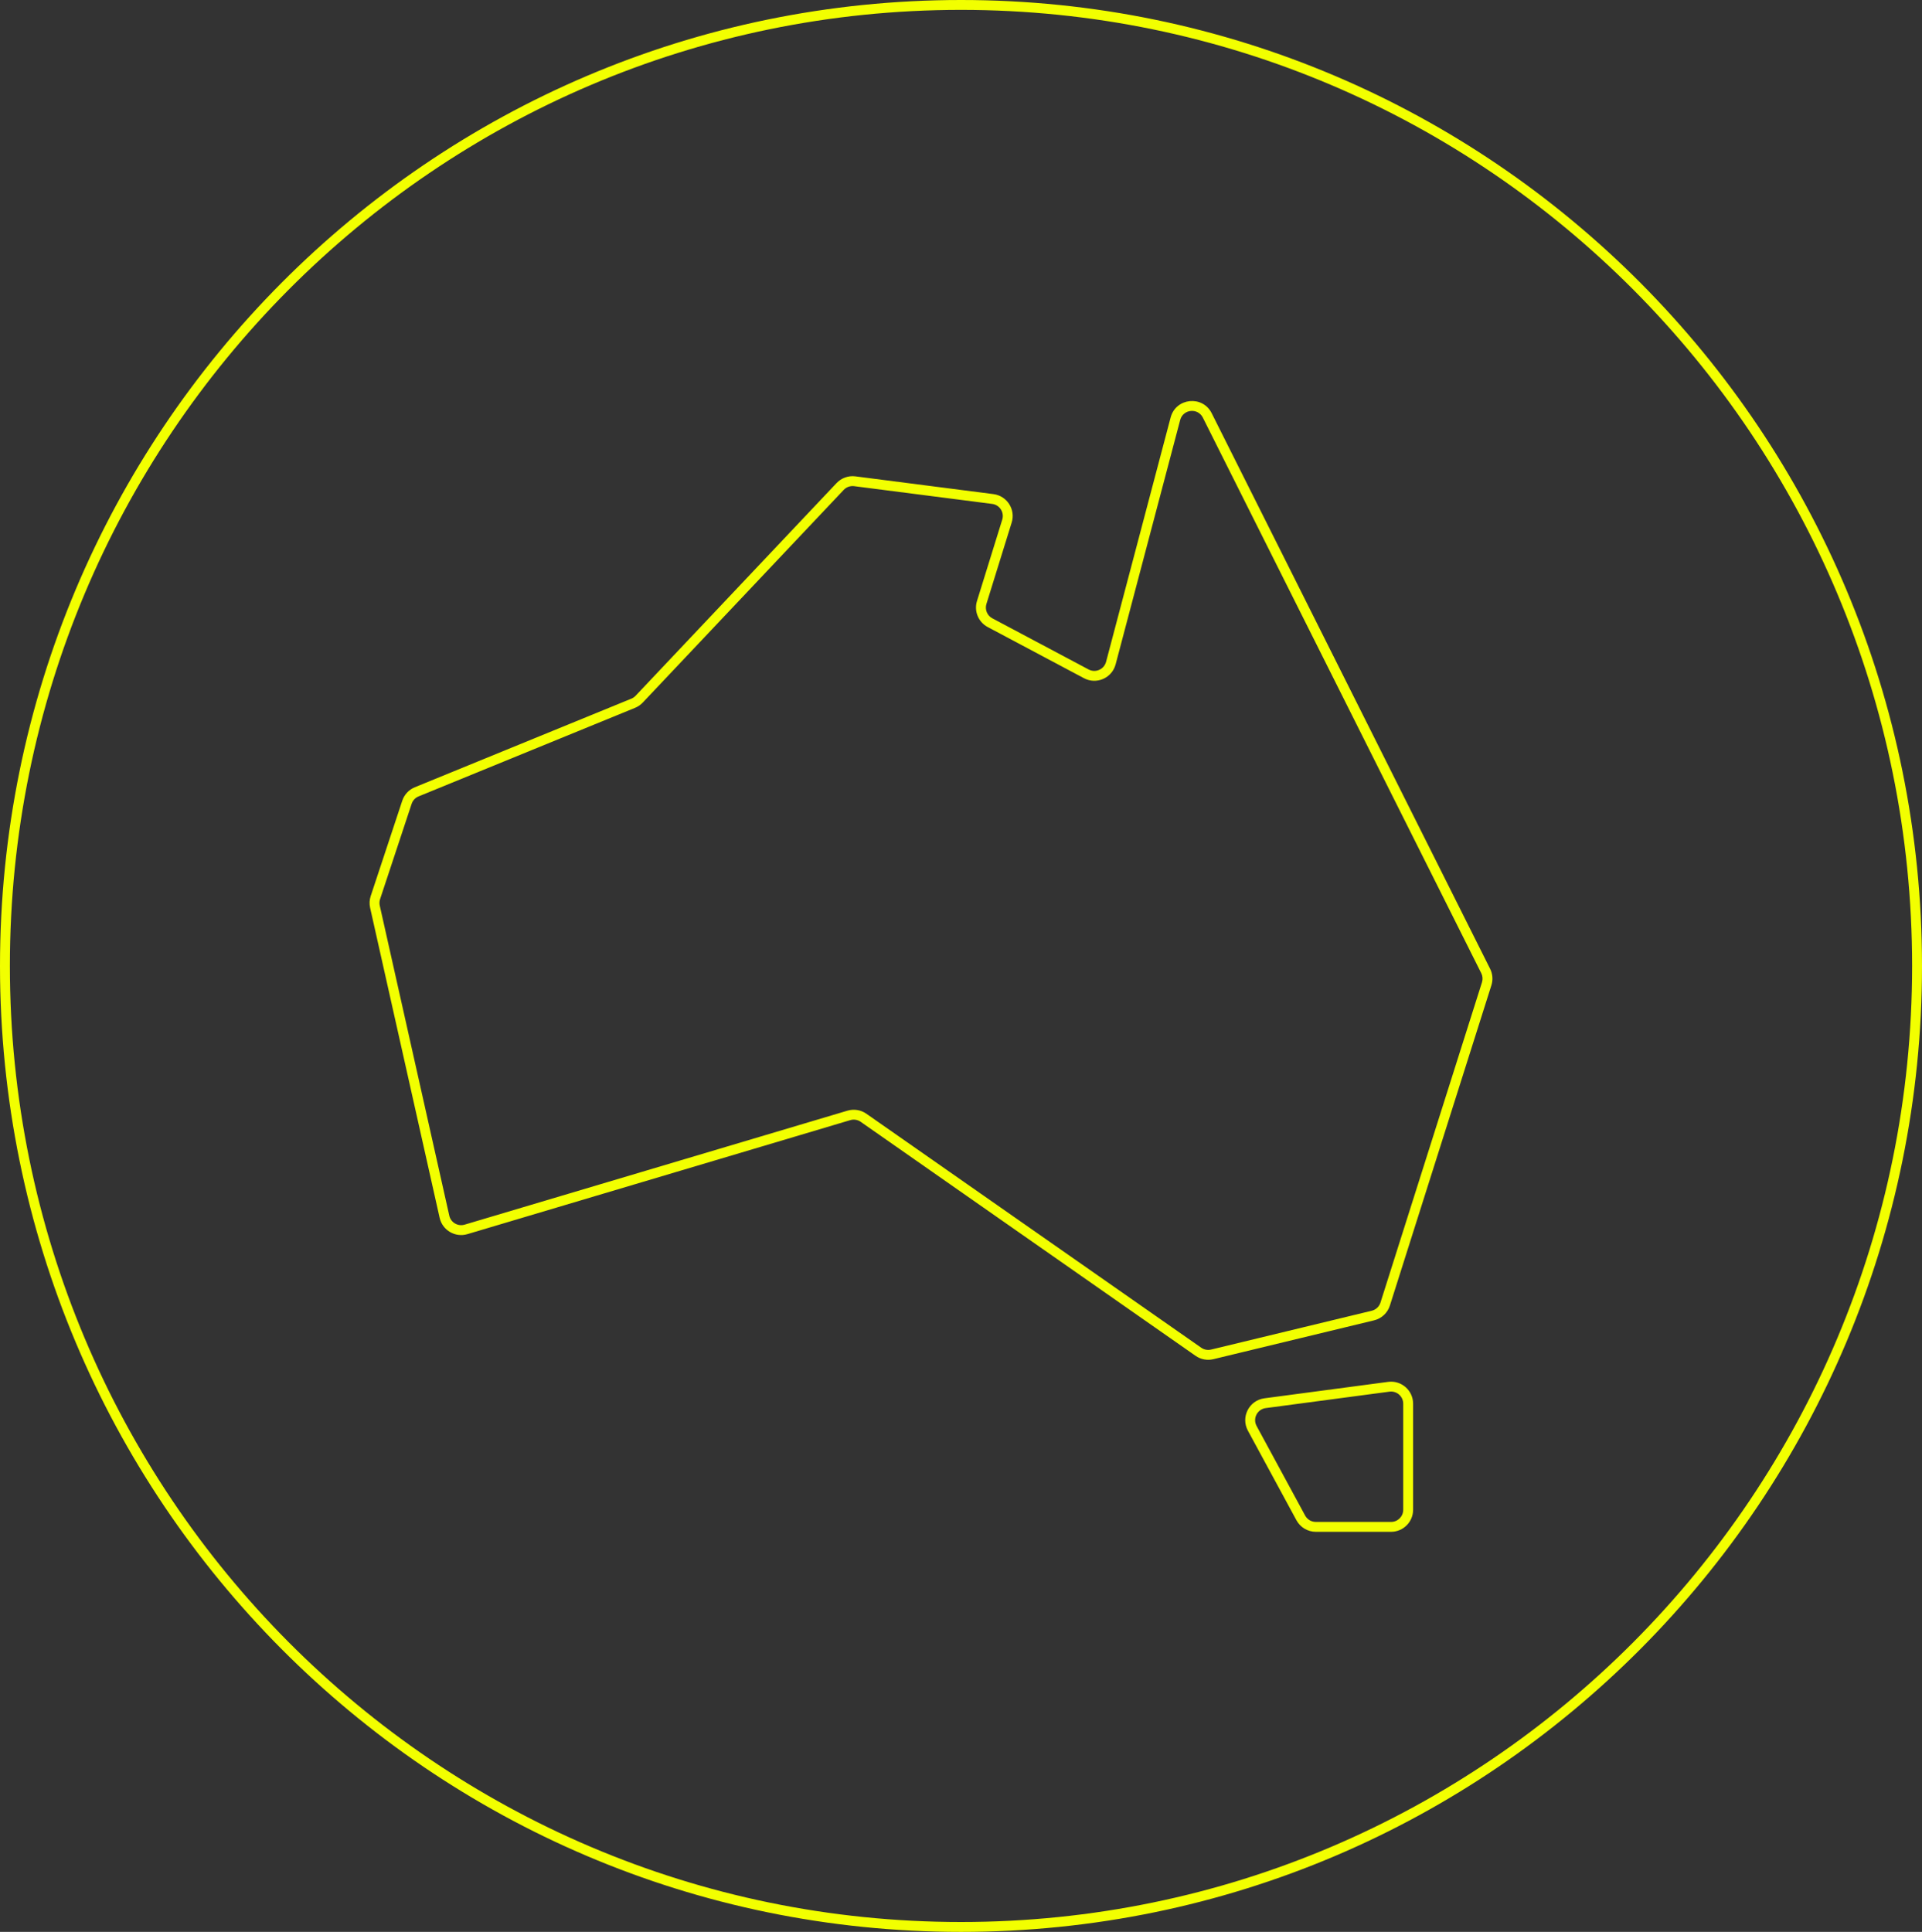 <?xml version="1.0" encoding="utf-8"?>
<svg xmlns="http://www.w3.org/2000/svg" fill="none" height="100%" overflow="visible" preserveAspectRatio="none" style="display: block;" viewBox="0 0 389 391" width="100%">
<rect x="0" y="0" width="389" height="391" fill="#333333" stroke="none"/>
<path d="M194.5 1L194.5 0H194.5V1ZM388 195.5L389 195.5V195.5H388ZM194.5 390L194.5 391L194.5 391L194.5 390ZM1 195.5L0 195.5L0 195.5L1 195.5ZM285.003 284.104L286.003 284.104L286.003 284.104L285.003 284.104ZM281.082 280.67L280.95 279.679L280.95 279.679L281.082 280.67ZM256.037 283.998L255.905 283.007L255.905 283.007L256.037 283.998ZM253.447 289.084L252.568 289.56L252.568 289.56L253.447 289.084ZM263.271 307.213L262.392 307.689L262.392 307.689L263.271 307.213ZM266.317 309.027L266.317 310.027H266.317V309.027ZM244.344 84.078L245.238 83.63L245.238 83.63L244.344 84.078ZM237.896 84.746L238.862 85.001L238.862 85.001L237.896 84.746ZM224.829 134.204L225.796 134.46L225.796 134.46L224.829 134.204ZM219.854 136.379L219.384 137.262L219.384 137.262L219.854 136.379ZM200.374 126.026L200.843 125.143L200.843 125.143L200.374 126.026ZM198.69 121.939L197.735 121.643L197.735 121.643L198.69 121.939ZM203.805 105.46L204.76 105.756L204.76 105.756L203.805 105.46ZM200.937 100.996L200.809 101.988L200.809 101.988L200.937 100.996ZM173.001 97.404L173.129 96.412L173.128 96.412L173.001 97.404ZM170.04 98.461L169.313 97.774L169.313 97.774L170.04 98.461ZM129.367 141.504L128.64 140.817L128.64 140.817L129.367 141.504ZM128.161 142.332L128.54 143.258L128.54 143.258L128.161 142.332ZM84.339 160.26L83.96 159.334L83.96 159.334L84.339 160.26ZM82.361 162.378L81.412 162.064L81.412 162.064L82.361 162.378ZM75.978 181.664L75.028 181.35L75.028 181.35L75.978 181.664ZM75.886 183.511L74.91 183.729L74.91 183.73L75.886 183.511ZM89.955 246.256L88.979 246.475L88.979 246.475L89.955 246.256ZM94.324 248.818L94.609 249.777L94.61 249.777L94.324 248.818ZM171.805 225.75L172.09 226.708L172.09 226.708L171.805 225.75ZM174.778 226.23L175.351 225.411L175.351 225.411L174.778 226.23ZM242.551 273.589L241.978 274.409L241.978 274.409L242.551 273.589ZM245.35 274.116L245.115 273.144L245.115 273.144L245.35 274.116ZM277.863 266.258L278.098 267.23L278.098 267.23L277.863 266.258ZM280.352 263.937L279.398 263.634L279.398 263.634L280.352 263.937ZM300.896 199.113L301.849 199.415L301.849 199.415L300.896 199.113ZM300.689 196.515L301.583 196.067L301.583 196.067L300.689 196.515ZM194.5 1L194.5 2C300.81 2 387 88.628 387 195.5H388H389C389 87.533 301.924 2.01859e-05 194.5 0L194.5 1ZM388 195.5L387 195.5C387 302.372 300.81 389 194.5 389L194.5 390L194.5 391C301.924 391 389 303.467 389 195.5L388 195.5ZM194.5 390V389C88.19 389 2 302.372 2 195.5L1 195.5L0 195.5C2.92378e-05 303.467 87.076 391 194.5 391V390ZM1 195.5H2C2 88.628 88.19 2 194.5 2V1V0C87.076 0 0 87.533 0 195.5H1ZM285.003 284.104L286.003 284.104C286.003 281.405 283.626 279.323 280.95 279.679L281.082 280.67L281.214 281.661C282.691 281.465 284.003 282.614 284.003 284.105L285.003 284.104ZM281.082 280.67L280.95 279.679L255.905 283.007L256.037 283.998L256.169 284.989L281.214 281.661L281.082 280.67ZM256.037 283.998L255.905 283.007C252.804 283.419 251.078 286.81 252.568 289.56L253.447 289.084L254.326 288.608C253.504 287.089 254.457 285.217 256.169 284.989L256.037 283.998ZM253.447 289.084L252.568 289.56L262.392 307.689L263.271 307.213L264.151 306.736L254.326 288.608L253.447 289.084ZM263.271 307.213L262.392 307.689C263.173 309.129 264.679 310.027 266.317 310.027L266.317 309.027L266.317 308.027C265.413 308.027 264.582 307.532 264.151 306.736L263.271 307.213ZM266.317 309.027V310.027H281.538V309.027V308.027H266.317V309.027ZM281.538 309.027V310.027C284.004 310.027 286.003 308.027 286.003 305.562H285.003H284.003C284.003 306.923 282.899 308.027 281.538 308.027V309.027ZM285.003 305.562H286.003V284.104H285.003H284.003V305.562H285.003ZM244.344 84.078L245.238 83.63C243.394 79.952 237.979 80.514 236.929 84.491L237.896 84.746L238.862 85.001C239.443 82.805 242.432 82.496 243.45 84.526L244.344 84.078ZM237.896 84.746L236.929 84.491L223.862 133.949L224.829 134.204L225.796 134.46L238.862 85.001L237.896 84.746ZM224.829 134.204L223.862 133.949C223.456 135.484 221.725 136.241 220.323 135.496L219.854 136.379L219.384 137.262C221.925 138.612 225.061 137.241 225.796 134.46L224.829 134.204ZM219.854 136.379L220.323 135.496L200.843 125.143L200.374 126.026L199.905 126.909L219.384 137.262L219.854 136.379ZM200.374 126.026L200.843 125.143C199.798 124.588 199.295 123.367 199.646 122.236L198.69 121.939L197.735 121.643C197.1 123.692 198.011 125.903 199.905 126.909L200.374 126.026ZM198.69 121.939L199.645 122.236L204.76 105.756L203.805 105.46L202.85 105.164L197.735 121.643L198.69 121.939ZM203.805 105.46L204.76 105.756C205.582 103.107 203.815 100.358 201.064 100.004L200.937 100.996L200.809 101.988C202.328 102.183 203.303 103.702 202.85 105.164L203.805 105.46ZM200.937 100.996L201.064 100.004L173.129 96.412L173.001 97.404L172.873 98.396L200.809 101.988L200.937 100.996ZM173.001 97.404L173.128 96.412C171.713 96.23 170.294 96.736 169.313 97.774L170.04 98.461L170.767 99.148C171.308 98.575 172.091 98.296 172.873 98.396L173.001 97.404ZM170.04 98.461L169.313 97.774L128.64 140.817L129.367 141.504L130.094 142.191L170.767 99.148L170.04 98.461ZM129.367 141.504L128.64 140.817C128.399 141.073 128.106 141.274 127.782 141.407L128.161 142.332L128.54 143.258C129.129 143.016 129.659 142.652 130.094 142.191L129.367 141.504ZM128.161 142.332L127.782 141.406L83.96 159.334L84.339 160.26L84.718 161.185L128.54 143.258L128.161 142.332ZM84.339 160.26L83.96 159.334C82.753 159.828 81.822 160.826 81.412 162.064L82.361 162.378L83.311 162.692C83.537 162.009 84.051 161.458 84.718 161.185L84.339 160.26ZM82.361 162.378L81.412 162.064L75.028 181.35L75.978 181.664L76.927 181.978L83.311 162.692L82.361 162.378ZM75.978 181.664L75.028 181.35C74.774 182.117 74.733 182.94 74.91 183.729L75.886 183.511L76.862 183.292C76.764 182.857 76.787 182.402 76.927 181.978L75.978 181.664ZM75.886 183.511L74.91 183.73L88.979 246.475L89.955 246.256L90.931 246.037L76.862 183.292L75.886 183.511ZM89.955 246.256L88.979 246.475C89.545 248.999 92.13 250.515 94.609 249.777L94.324 248.818L94.039 247.86C92.67 248.267 91.243 247.43 90.931 246.037L89.955 246.256ZM94.324 248.818L94.61 249.777L172.09 226.708L171.805 225.75L171.519 224.792L94.039 247.86L94.324 248.818ZM171.805 225.75L172.09 226.708C172.811 226.494 173.59 226.62 174.206 227.05L174.778 226.23L175.351 225.411C174.235 224.631 172.824 224.403 171.519 224.792L171.805 225.75ZM174.778 226.23L174.206 227.05L241.978 274.409L242.551 273.589L243.124 272.769L175.351 225.411L174.778 226.23ZM242.551 273.589L241.978 274.409C243.027 275.142 244.341 275.389 245.585 275.088L245.35 274.116L245.115 273.144C244.428 273.31 243.702 273.174 243.124 272.769L242.551 273.589ZM245.35 274.116L245.585 275.088L278.098 267.23L277.863 266.258L277.628 265.286L245.115 273.144L245.35 274.116ZM277.863 266.258L278.098 267.23C279.617 266.863 280.833 265.728 281.305 264.239L280.352 263.937L279.398 263.634C279.138 264.457 278.466 265.083 277.628 265.286L277.863 266.258ZM280.352 263.937L281.305 264.239L301.849 199.415L300.896 199.113L299.942 198.811L279.398 263.634L280.352 263.937ZM300.896 199.113L301.849 199.415C302.2 198.307 302.104 197.105 301.583 196.067L300.689 196.515L299.795 196.963C300.083 197.537 300.136 198.2 299.942 198.811L300.896 199.113ZM300.689 196.515L301.583 196.067L245.238 83.63L244.344 84.078L243.45 84.526L299.795 196.963L300.689 196.515Z" fill="#F2FF00" id="Exclude"/>
</svg>